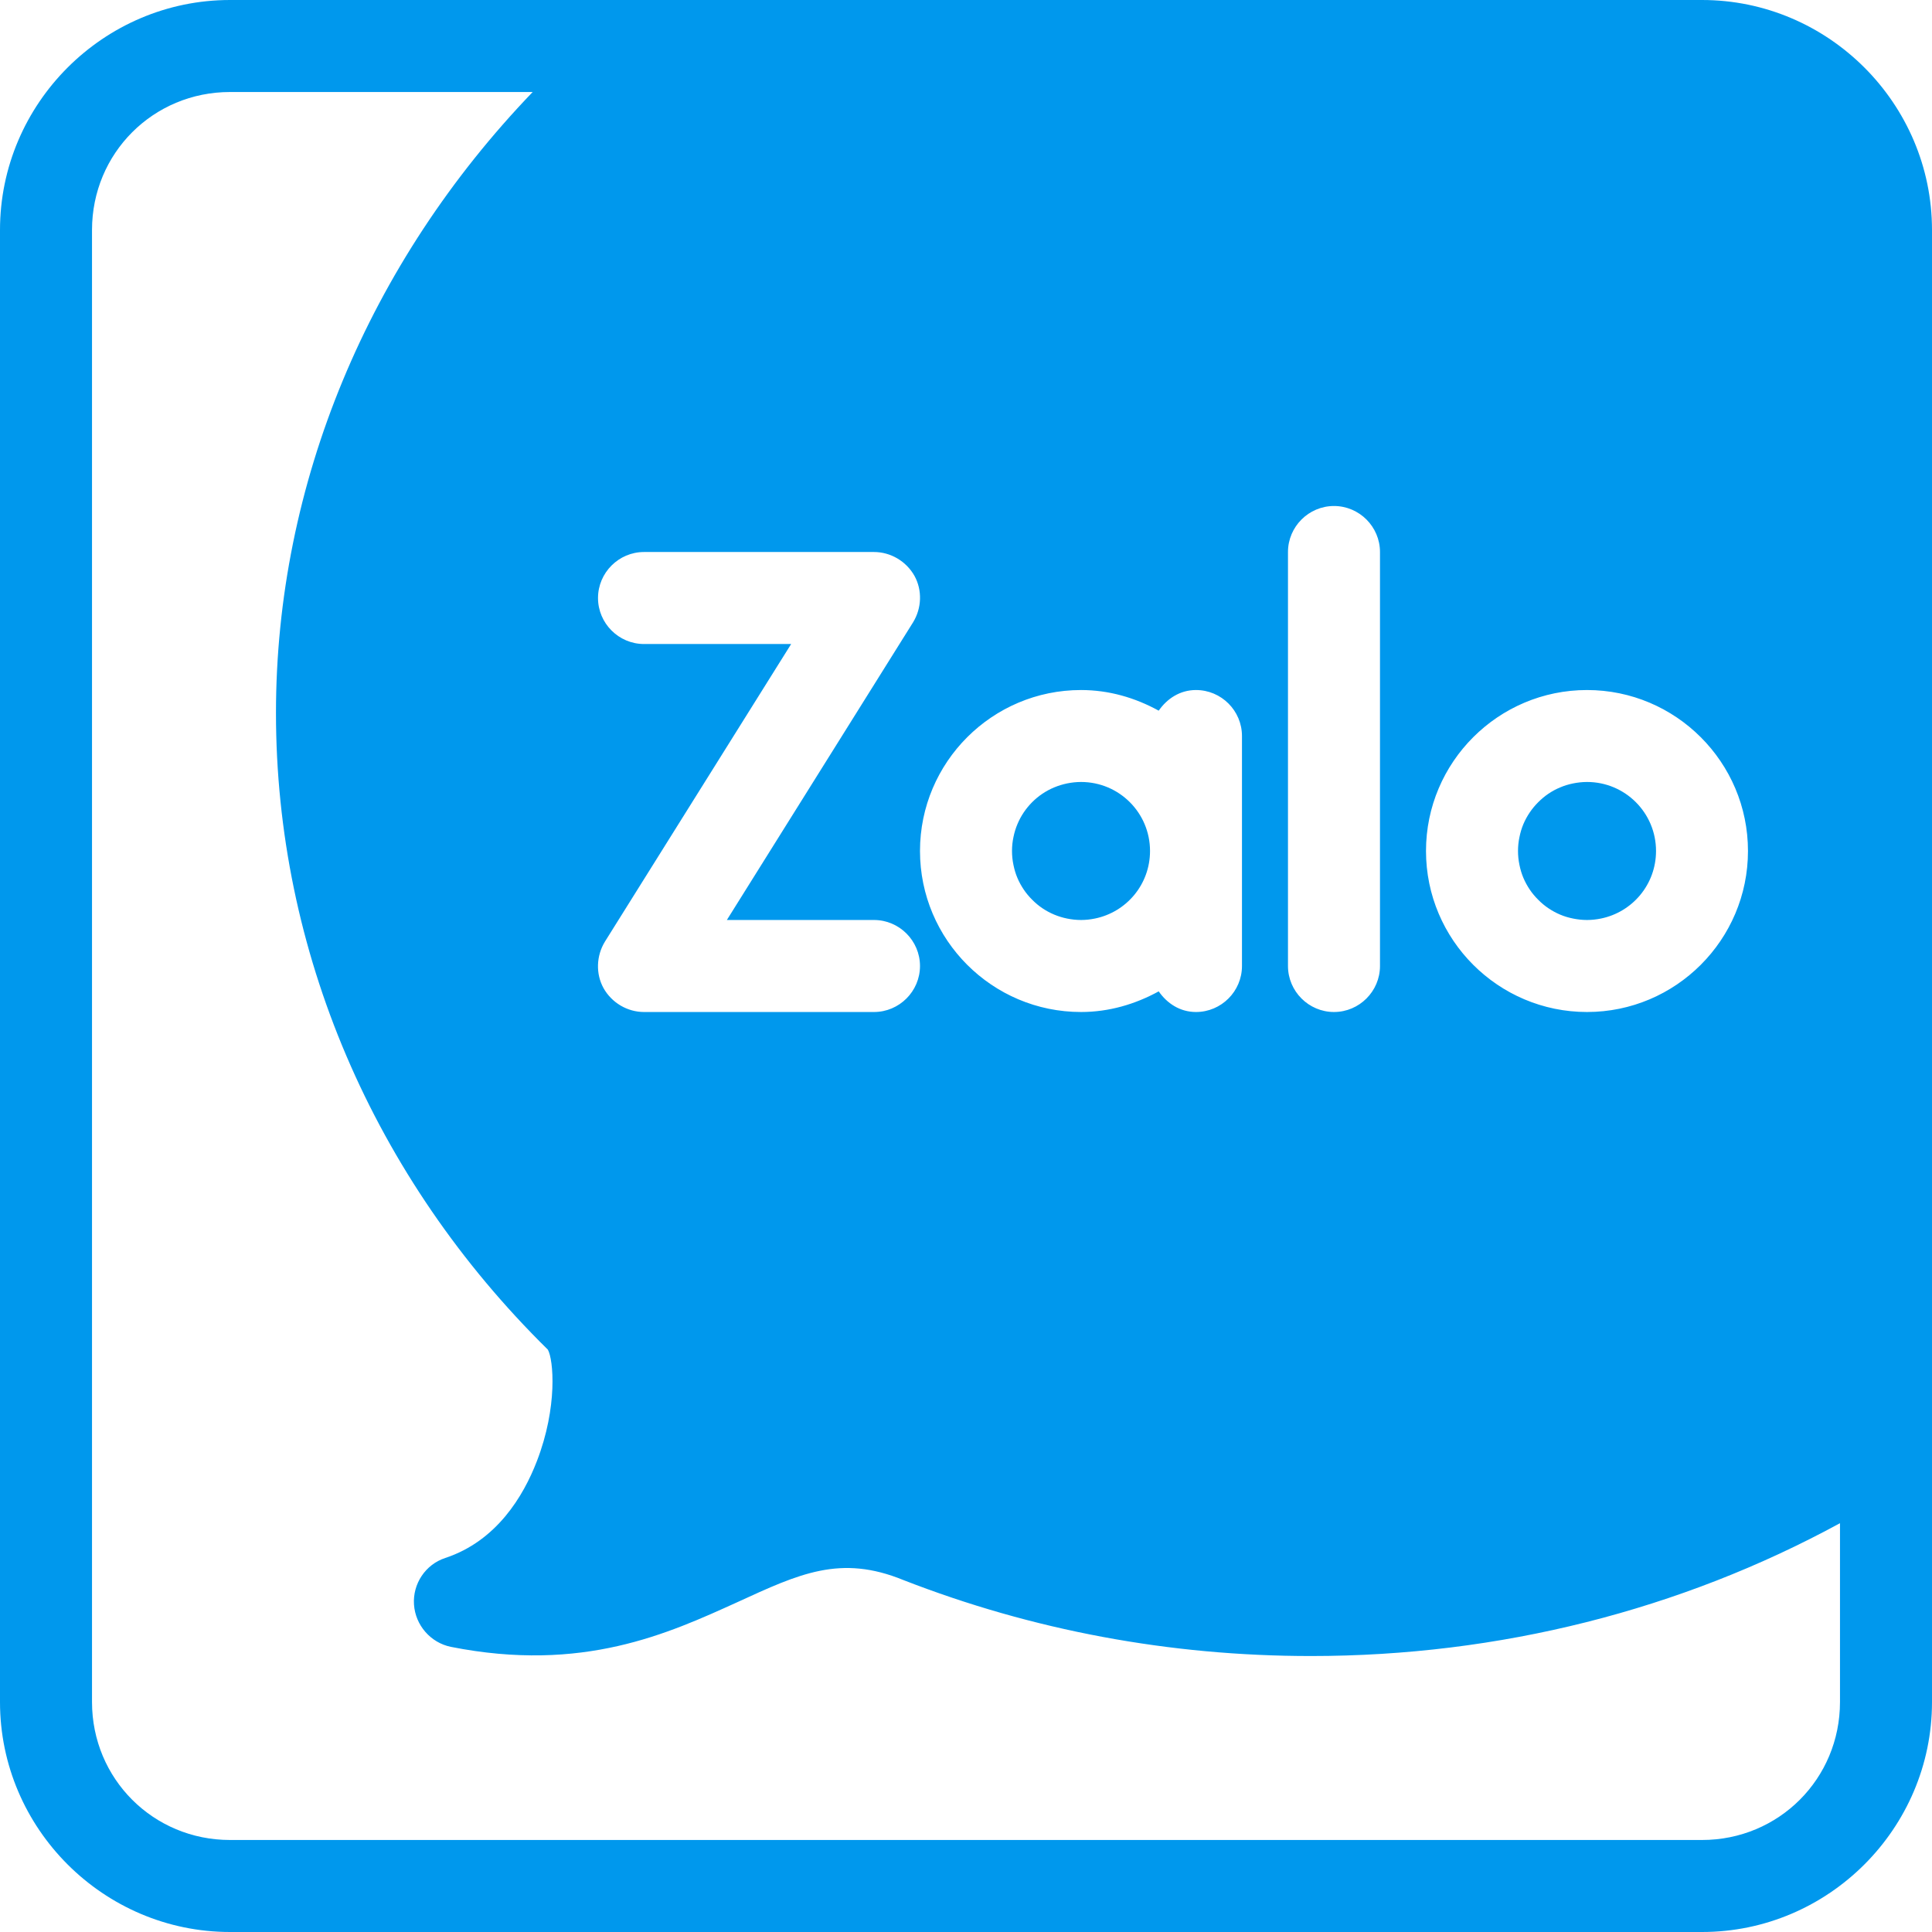 <svg width="32" height="32" viewBox="0 0 32 32" fill="none" xmlns="http://www.w3.org/2000/svg">
<path d="M3.81 0C1.715 0 0 1.715 0 3.81V28.191C0 30.285 1.715 32 3.81 32H28.191C30.285 32 32 30.285 32 28.191V3.81C32 1.715 30.285 0 28.191 0H3.81ZM3.81 1.524H8.823C6.102 4.355 4.571 8.014 4.571 11.809C4.571 15.741 6.179 19.505 9.074 22.354C9.166 22.514 9.242 23.299 8.891 24.205C8.67 24.777 8.228 25.523 7.375 25.805C7.047 25.912 6.834 26.233 6.857 26.576C6.88 26.919 7.132 27.208 7.467 27.277C9.654 27.711 11.07 27.055 12.213 26.537C13.241 26.065 13.921 25.744 14.964 26.171C17.098 27.002 19.368 27.429 21.714 27.429C24.833 27.429 27.834 26.667 30.476 25.229V28.191C30.476 29.462 29.462 30.476 28.191 30.476H3.81C2.538 30.476 1.524 29.462 1.524 28.191V3.81C1.524 2.538 2.538 1.524 3.81 1.524ZM22.095 8.381C22.514 8.381 22.857 8.724 22.857 9.143V16C22.857 16.419 22.514 16.762 22.095 16.762C21.676 16.762 21.333 16.419 21.333 16V9.143C21.333 8.724 21.676 8.381 22.095 8.381ZM10.667 9.143H14.476C14.751 9.143 15.01 9.295 15.147 9.539C15.277 9.775 15.268 10.072 15.123 10.308L12.039 15.238H14.476C14.895 15.238 15.238 15.581 15.238 16C15.238 16.419 14.895 16.762 14.476 16.762H10.667C10.392 16.762 10.133 16.61 9.996 16.366C9.866 16.13 9.875 15.833 10.019 15.597L13.104 10.667H10.667C10.248 10.667 9.905 10.324 9.905 9.905C9.905 9.486 10.248 9.143 10.667 9.143ZM17.905 11.429C18.369 11.429 18.803 11.557 19.192 11.771C19.329 11.573 19.543 11.429 19.809 11.429C20.229 11.429 20.571 11.771 20.571 12.191V16C20.571 16.419 20.229 16.762 19.809 16.762C19.543 16.762 19.329 16.618 19.192 16.42C18.803 16.633 18.369 16.762 17.905 16.762C16.434 16.762 15.238 15.566 15.238 14.095C15.238 12.625 16.434 11.429 17.905 11.429ZM26.286 11.429C27.756 11.429 28.952 12.625 28.952 14.095C28.952 15.566 27.756 16.762 26.286 16.762C24.815 16.762 23.619 15.566 23.619 14.095C23.619 12.625 24.815 11.429 26.286 11.429ZM17.905 12.952C17.826 12.952 17.749 12.961 17.674 12.976C17.525 13.007 17.387 13.065 17.265 13.147C17.143 13.229 17.039 13.334 16.957 13.455C16.875 13.577 16.816 13.716 16.786 13.865C16.77 13.939 16.762 14.016 16.762 14.095C16.762 14.174 16.77 14.251 16.786 14.326C16.801 14.4 16.822 14.472 16.851 14.54C16.88 14.609 16.916 14.674 16.957 14.735C16.998 14.796 17.045 14.852 17.097 14.903C17.148 14.955 17.204 15.002 17.265 15.043C17.387 15.125 17.525 15.184 17.674 15.214C17.749 15.229 17.826 15.238 17.905 15.238C17.984 15.238 18.061 15.229 18.135 15.214C18.657 15.108 19.048 14.649 19.048 14.095C19.048 13.463 18.537 12.952 17.905 12.952ZM26.286 12.952C26.207 12.952 26.13 12.961 26.055 12.976C25.981 12.991 25.909 13.013 25.841 13.042C25.772 13.07 25.707 13.106 25.646 13.147C25.585 13.188 25.529 13.236 25.478 13.287C25.374 13.39 25.29 13.514 25.232 13.65C25.203 13.719 25.182 13.79 25.167 13.865C25.151 13.939 25.143 14.016 25.143 14.095C25.143 14.174 25.151 14.251 25.167 14.326C25.182 14.4 25.203 14.472 25.232 14.54C25.261 14.609 25.297 14.674 25.338 14.735C25.379 14.796 25.426 14.852 25.478 14.903C25.529 14.955 25.585 15.002 25.646 15.043C25.707 15.084 25.772 15.12 25.841 15.149C25.909 15.178 25.981 15.199 26.055 15.214C26.13 15.229 26.207 15.238 26.286 15.238C26.365 15.238 26.442 15.229 26.516 15.214C27.038 15.108 27.429 14.649 27.429 14.095C27.429 13.463 26.918 12.952 26.286 12.952Z" fill="#0098ED"/>
</svg>
